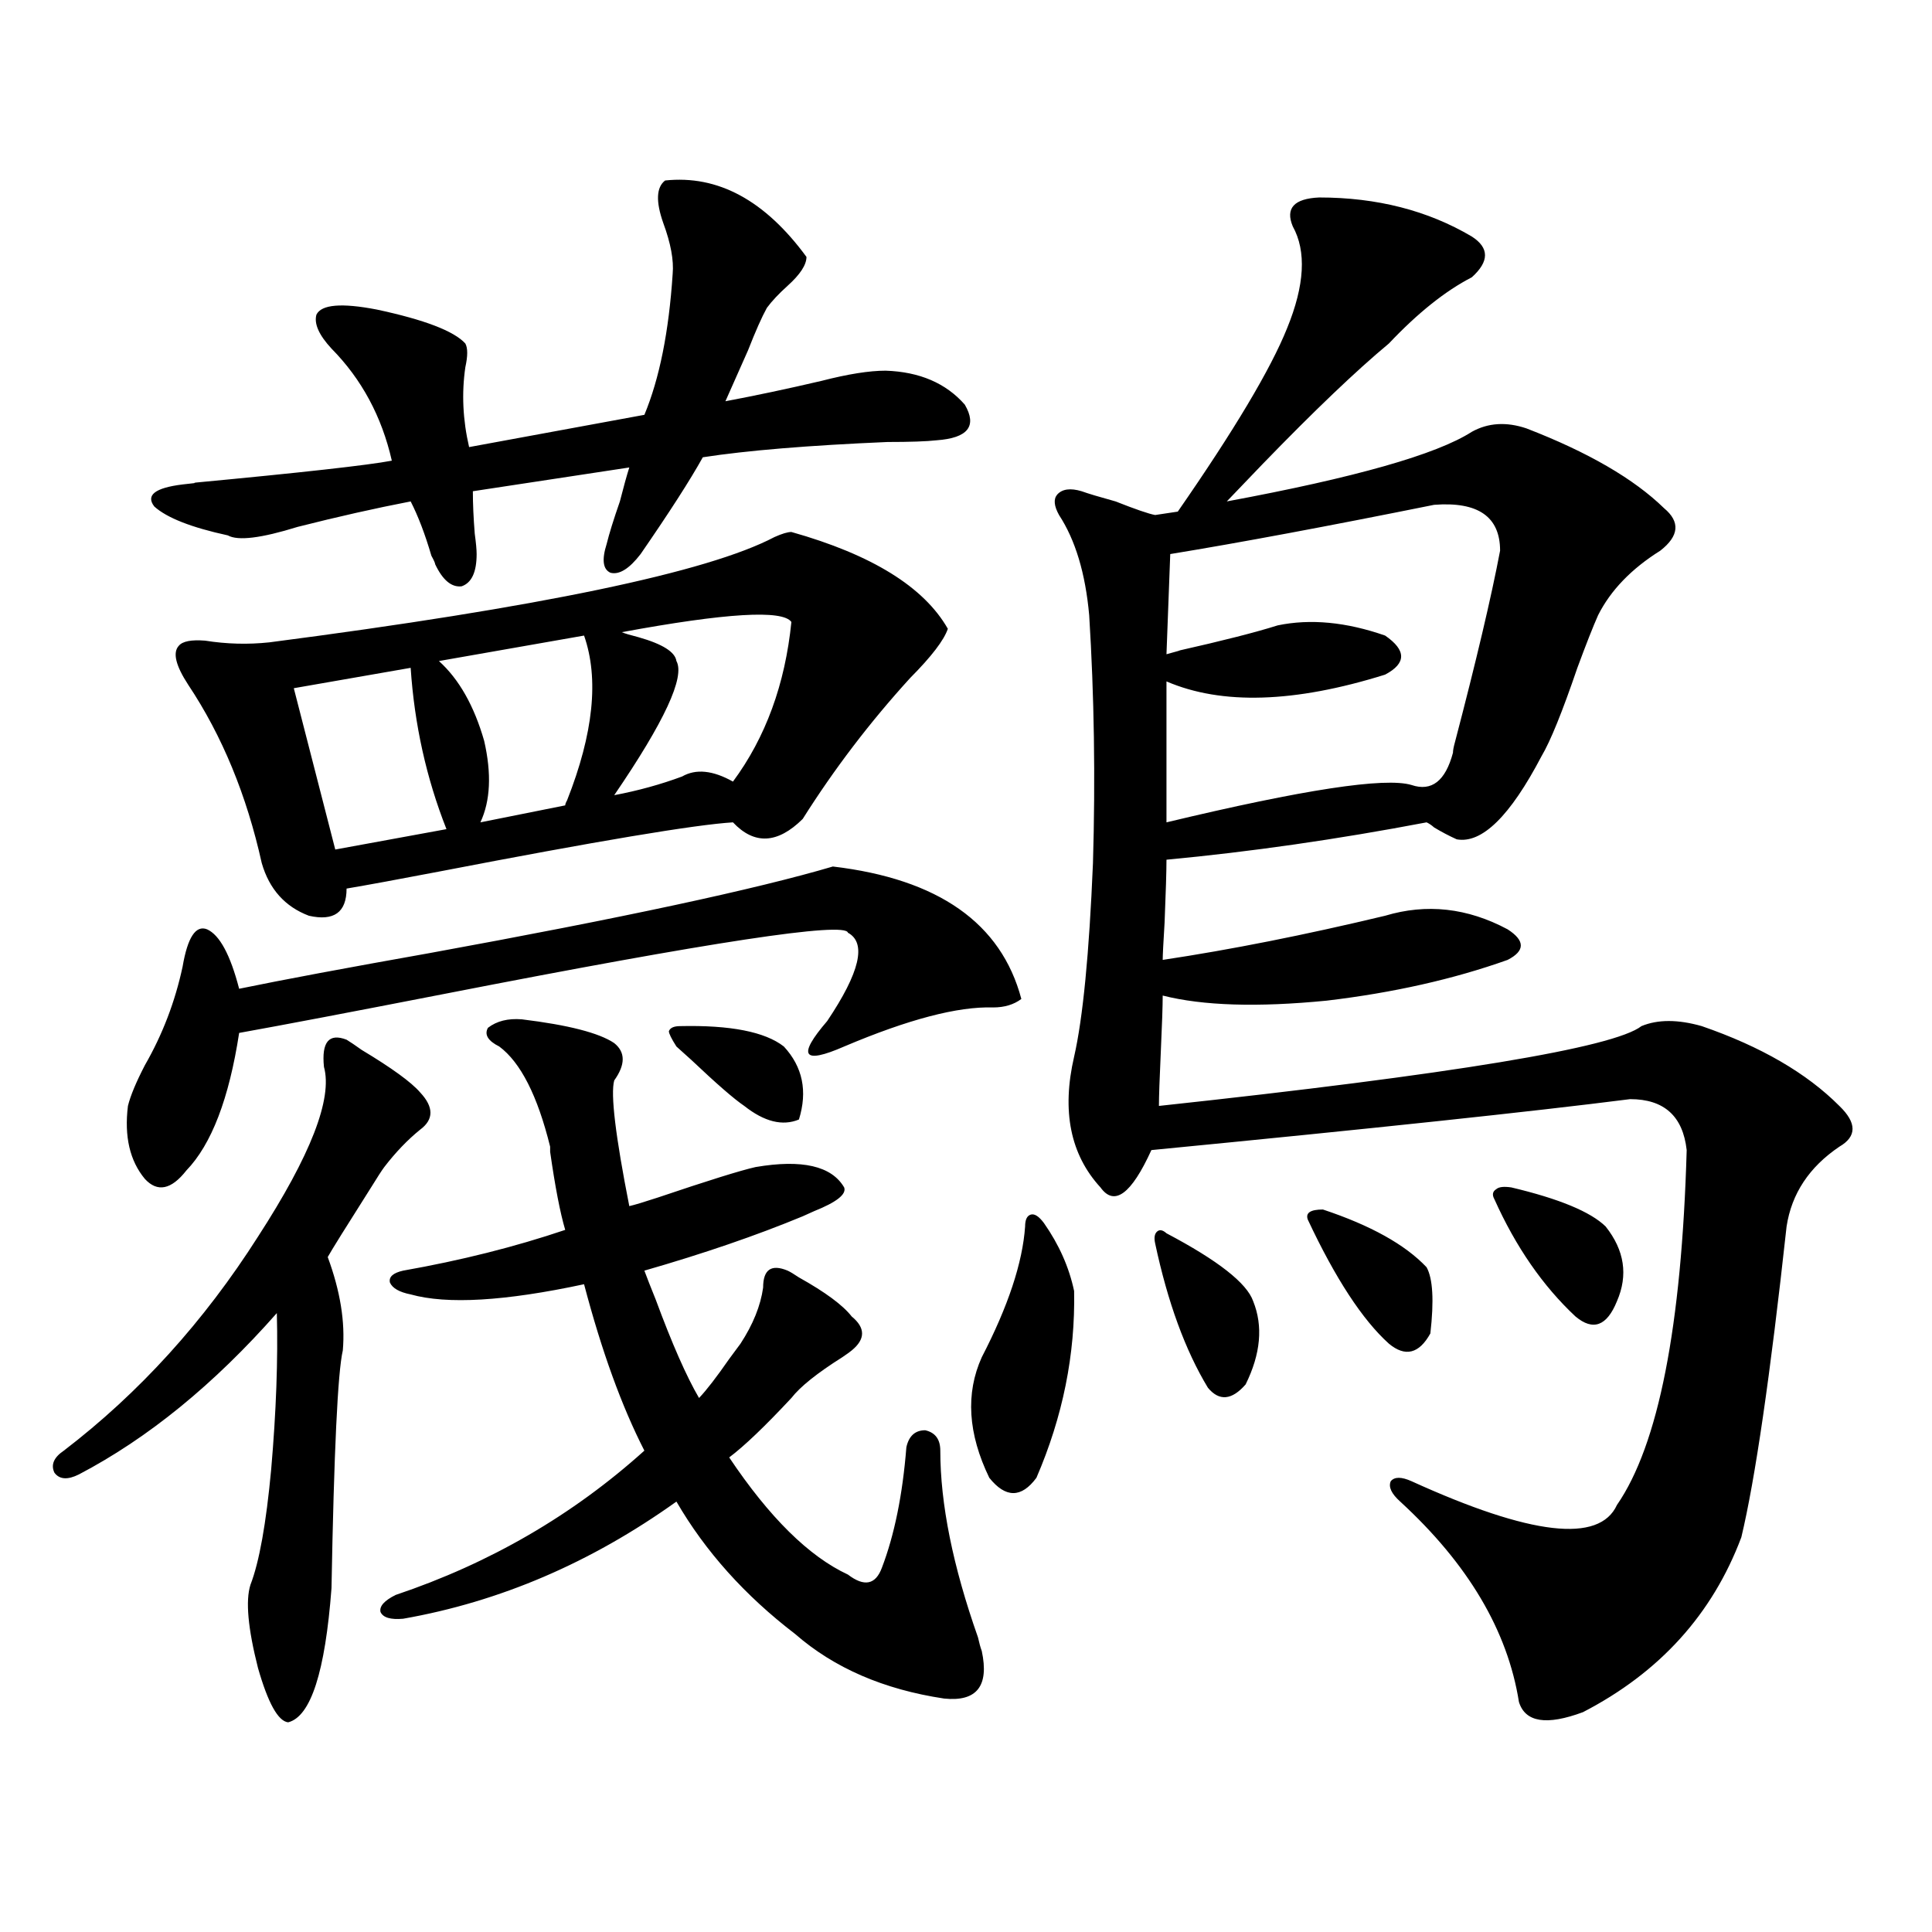 <?xml version="1.0" encoding="utf-8"?>
<!-- Generator: Adobe Illustrator 16.0.0, SVG Export Plug-In . SVG Version: 6.00 Build 0)  -->
<!DOCTYPE svg PUBLIC "-//W3C//DTD SVG 1.1//EN" "http://www.w3.org/Graphics/SVG/1.1/DTD/svg11.dtd">
<svg version="1.1" id="图层_1" xmlns="http://www.w3.org/2000/svg" xmlns:xlink="http://www.w3.org/1999/xlink" x="0px" y="0px"
	 width="1000px" height="1000px" viewBox="0 0 1000 1000" enable-background="new 0 0 1000 1000" xml:space="preserve">
<path d="M167.679,552.211c-1.311-12.882,2.592-17.578,11.707-14.063c1.951,1.181,4.543,2.938,7.805,5.273
	c15.609,9.38,25.686,16.699,30.243,21.973c7.149,7.622,7.149,14.063,0,19.336c-6.509,5.273-12.683,11.728-18.536,19.336
	c-1.311,1.758-3.582,5.273-6.829,10.547c-13.018,20.517-20.487,32.52-22.438,36.035c6.494,17.578,9.101,33.7,7.805,48.34
	c-2.606,11.138-4.558,52.157-5.854,123.047c-3.262,43.354-10.731,66.495-22.438,69.434c-5.213-0.591-10.411-9.97-15.609-28.125
	c-5.213-20.517-6.509-34.868-3.902-43.066c4.543-11.714,8.125-31.641,10.731-59.766c2.592-29.883,3.567-56.827,2.927-80.859
	c-32.529,36.914-66.675,64.751-102.437,83.496c-5.854,2.938-10.091,2.637-12.683-0.879c-1.951-4.093-0.335-7.91,4.878-11.426
	c39.023-29.883,72.514-66.797,100.485-110.742C160.85,597.914,172.222,568.622,167.679,552.211z M66.218,572.426
	c1.296-5.273,4.223-12.305,8.78-21.094c9.101-15.82,15.609-32.808,19.512-50.977c2.592-15.229,6.829-21.671,12.683-19.336
	c6.494,2.938,12.027,13.184,16.585,30.762c22.759-4.683,55.608-10.835,98.534-18.457c99.51-18.155,169.097-33.097,208.775-44.824
	c54.633,6.454,87.147,29.306,97.559,68.555c-3.902,2.938-8.78,4.395-14.634,4.395c-18.216-0.577-43.901,6.152-77.071,20.215
	c-21.463,9.38-24.39,4.985-8.78-13.184c16.905-25.187,20.487-40.43,10.731-45.703c-1.311-5.851-70.897,4.696-208.775,31.641
	c-48.139,9.38-83.58,16.122-106.339,20.215c-5.213,33.989-14.313,57.72-27.316,71.191c-7.805,9.97-14.969,11.426-21.463,4.395
	C67.193,600.853,64.267,588.246,66.218,572.426z M344.26,93.422c27.316-2.925,51.706,10.259,73.169,39.551
	c0,4.106-3.262,9.091-9.756,14.941c-4.558,4.106-8.14,7.91-10.731,11.426c-2.606,4.696-5.854,12.017-9.756,21.973
	c-5.213,11.728-9.115,20.517-11.707,26.367c15.609-2.925,32.194-6.44,49.755-10.547c13.658-3.516,24.71-5.273,33.17-5.273
	c17.561,0.591,31.219,6.454,40.975,17.578c6.494,11.138,1.616,17.29-14.634,18.457c-5.213,0.591-13.658,0.879-25.365,0.879
	c-40.975,1.758-72.849,4.395-95.607,7.91c-6.509,11.728-17.24,28.427-32.194,50.098c-5.854,7.622-11.066,10.849-15.609,9.668
	c-3.902-1.758-4.558-6.729-1.951-14.941c1.296-5.273,3.567-12.593,6.829-21.973c1.951-7.608,3.567-13.472,4.878-17.578
	l-80.974,12.305c0,6.454,0.32,13.774,0.976,21.973c0.641,4.696,0.976,8.212,0.976,10.547c0,9.38-2.606,14.941-7.805,16.699
	c-5.213,0.591-9.756-3.214-13.658-11.426c0-0.577-0.655-2.046-1.951-4.395c-3.262-11.124-6.829-20.503-10.731-28.125
	c-18.216,3.516-37.728,7.91-58.535,13.184c-18.871,5.864-30.898,7.333-36.097,4.395c-18.871-4.093-31.554-9.077-38.048-14.941
	c-4.558-5.851,0.32-9.668,14.634-11.426c5.854-0.577,7.805-0.879,5.854-0.879c55.929-5.273,90.074-9.077,102.437-11.426
	c-5.213-22.852-15.609-42.188-31.219-58.008c-6.509-7.031-9.115-12.882-7.805-17.578c2.592-5.273,13.003-6.152,31.219-2.637
	c24.71,5.273,39.999,11.138,45.853,17.578c1.296,2.349,1.296,6.454,0,12.305c-1.951,13.485-1.311,27.246,1.951,41.309l90.729-16.699
	c7.805-18.745,12.683-43.066,14.634-72.949c0.641-7.031-0.976-15.82-4.878-26.367C339.382,104.271,339.702,96.938,344.26,93.422z
	 M409.624,275.355c41.615,11.728,68.611,28.427,80.974,50.098c-1.951,5.864-8.46,14.364-19.512,25.488
	c-20.822,22.852-39.358,47.173-55.608,72.949c-13.018,12.896-25.045,13.485-36.097,1.758c-19.512,1.181-70.242,9.668-152.191,25.488
	c-21.463,4.106-37.407,7.031-47.804,8.789c0,12.305-6.509,17.001-19.512,14.063c-12.362-4.683-20.487-13.761-24.39-27.246
	c-7.805-35.156-20.487-65.918-38.048-92.285c-6.509-9.956-8.14-16.699-4.878-20.215c1.951-2.335,6.494-3.214,13.658-2.637
	c11.052,1.758,22.104,2.06,33.17,0.879c139.829-18.155,226.977-36.323,261.457-54.492
	C404.746,276.234,407.673,275.355,409.624,275.355z M212.556,345.668l-60.486,10.547l21.463,83.496l57.56-10.547
	C220.681,402.797,214.507,374.974,212.556,345.668z M208.653,837.855c-6.509,0.577-10.411-0.591-11.707-3.516
	c-0.655-2.938,1.951-5.864,7.805-8.789c48.779-16.397,91.705-41.309,128.777-74.707c-11.707-22.852-22.118-51.554-31.219-86.133
	c-40.975,8.789-70.897,10.547-89.754,5.273c-5.854-1.167-9.436-3.214-10.731-6.152c-0.655-2.925,1.616-4.972,6.829-6.152
	c29.908-5.273,57.88-12.305,83.9-21.094c-2.606-8.789-5.213-22.261-7.805-40.43c0-1.167,0-2.046,0-2.637
	c-6.509-26.367-15.289-43.644-26.341-51.855c-5.854-2.925-7.805-6.152-5.854-9.668c4.543-3.516,10.396-4.972,17.561-4.395
	c24.055,2.938,39.999,7.031,47.804,12.305c5.854,4.696,5.854,11.138,0,19.336c-1.951,7.031,0.641,28.716,7.805,65.039
	c2.592-0.577,7.47-2.046,14.634-4.395c26.006-8.789,42.926-14.063,50.73-15.82c24.055-4.093,39.344-0.577,45.853,10.547
	c1.296,3.516-3.902,7.622-15.609,12.305c-2.606,1.181-4.558,2.06-5.854,2.637c-24.069,9.97-51.386,19.336-81.949,28.125
	c1.296,3.516,3.247,8.501,5.854,14.941c8.445,22.852,15.93,39.853,22.438,50.977c3.902-4.093,9.101-10.835,15.609-20.215
	c2.592-3.516,4.543-6.152,5.854-7.91c6.494-9.956,10.396-19.624,11.707-29.004c0-9.366,4.223-12.305,12.683-8.789
	c1.296,0.591,3.247,1.758,5.854,3.516c13.658,7.622,22.759,14.364,27.316,20.215c7.149,5.864,7.149,11.728,0,17.578
	c-0.655,0.591-2.286,1.758-4.878,3.516c-13.018,8.212-21.798,15.243-26.341,21.094c-13.658,14.653-24.39,24.911-32.194,30.762
	c20.808,31.063,41.295,51.278,61.462,60.645c8.445,6.44,14.299,5.273,17.561-3.516c6.494-16.987,10.731-37.793,12.683-62.402
	c1.296-5.851,4.543-8.789,9.756-8.789c5.198,1.181,7.805,4.696,7.805,10.547c0,27.548,6.494,59.766,19.512,96.68
	c0.641,2.925,1.296,5.273,1.951,7.031c3.902,18.155-2.606,26.367-19.512,24.609c-31.219-4.696-56.919-15.82-77.071-33.398
	c-26.021-19.927-46.508-42.765-61.462-68.555C305.877,808.852,258.729,829.066,208.653,837.855z M302.31,328.969l-75.12,13.184
	c10.396,9.38,18.201,23.153,23.414,41.309c3.902,17.001,3.247,31.063-1.951,42.188l43.901-8.789c0-0.577,0.32-1.456,0.976-2.637
	C307.188,379.657,310.114,351.243,302.31,328.969z M409.624,321.938c-4.558-6.44-33.825-4.683-87.803,5.273
	c1.296,0.591,4.223,1.47,8.78,2.637c12.348,3.516,18.856,7.622,19.512,12.305c4.543,8.212-6.188,31.353-32.194,69.434
	c12.348-2.335,24.055-5.562,35.121-9.668c7.149-4.093,15.93-3.214,26.341,2.637C396.286,381.703,406.362,354.169,409.624,321.938z
	 M352.064,531.117c26.006-0.577,43.901,2.938,53.657,10.547c9.756,10.547,12.348,23.153,7.805,37.793
	c-8.46,3.516-17.896,1.181-28.292-7.031c-5.213-3.516-14.313-11.426-27.316-23.73c-3.902-3.516-6.509-5.851-7.805-7.031
	c-2.606-4.093-3.902-6.729-3.902-7.91C346.852,531.996,348.803,531.117,352.064,531.117z M540.353,633.07
	c7.805,11.138,13.003,22.852,15.609,35.156c0.641,32.821-5.854,65.039-19.512,96.68c-7.805,10.547-15.944,10.547-24.39,0
	c-11.066-22.852-12.362-43.644-3.902-62.402c13.658-26.367,21.128-48.917,22.438-67.676c0-3.516,0.976-5.562,2.927-6.152
	C535.475,628.099,537.746,629.555,540.353,633.07z M682.788,102.211c29.908,0,56.249,6.743,79.022,20.215
	c9.101,5.864,9.101,12.896,0,21.094c-13.658,7.031-27.972,18.457-42.926,34.277c-16.92,14.063-38.703,34.868-65.364,62.402
	c-8.46,8.789-14.634,15.243-18.536,19.336c66.34-12.305,108.61-24.308,126.826-36.035c8.445-4.683,17.881-5.273,28.292-1.758
	c31.859,12.305,55.608,26.079,71.218,41.309c8.445,7.031,7.805,14.364-1.951,21.973c-14.969,9.38-25.7,20.517-32.194,33.398
	c-2.606,5.864-6.188,14.941-10.731,27.246c-7.805,22.852-13.993,38.095-18.536,45.703c-16.265,31.063-30.898,45.415-43.901,43.066
	c-3.902-1.758-7.805-3.804-11.707-6.152c-1.311-1.167-2.606-2.046-3.902-2.637c-46.188,8.789-91.064,15.243-134.631,19.336
	c0,5.864-0.335,16.699-0.976,32.52c-0.655,10.547-0.976,17.001-0.976,19.336c35.121-5.273,73.489-12.882,115.119-22.852
	c21.463-6.44,42.591-4.093,63.413,7.031c9.101,5.864,9.101,11.138,0,15.82c-27.972,9.97-59.19,17.001-93.656,21.094
	c-35.776,3.516-64.068,2.637-84.876-2.637c0,5.273-0.335,14.941-0.976,29.004c-0.655,14.063-0.976,23.442-0.976,28.125
	c152.191-16.397,235.437-30.171,249.75-41.309c8.445-3.516,18.856-3.516,31.219,0c30.563,10.547,54.298,24.321,71.218,41.309
	c9.101,8.789,9.101,15.82,0,21.094c-15.609,10.547-24.725,24.321-27.316,41.309c-8.46,77.344-16.265,130.957-23.414,160.84
	c-14.969,39.839-42.285,70.011-81.949,90.527c-18.871,7.031-29.923,5.273-33.17-5.273c-5.854-36.914-26.341-71.479-61.462-103.711
	c-4.558-4.093-6.188-7.608-4.878-10.547c1.951-2.335,5.519-2.335,10.731,0c61.782,28.125,97.224,32.231,106.339,12.305
	c21.463-31.05,33.49-92.285,36.097-183.691c-1.951-17.578-11.707-26.367-29.268-26.367c-50.73,6.454-133.335,15.243-247.799,26.367
	c-10.411,22.852-19.191,29.306-26.341,19.336c-15.609-16.987-20.167-39.551-13.658-67.676c4.543-19.913,7.805-53.312,9.756-100.195
	c1.296-43.945,0.641-86.71-1.951-128.32c-1.951-21.671-7.164-38.96-15.609-51.855c-2.606-4.683-2.927-8.198-0.976-10.547
	c2.592-2.925,6.829-3.516,12.683-1.758c3.247,1.181,9.101,2.938,17.561,5.273c10.396,4.106,17.226,6.454,20.487,7.031l11.707-1.758
	c29.268-42.188,48.124-73.828,56.584-94.922c9.101-22.261,10.076-39.839,2.927-52.734
	C665.228,107.786,669.771,102.802,682.788,102.211z M603.766,638.344c26.661,14.063,41.615,25.79,44.877,35.156
	c5.198,12.896,3.902,27.246-3.902,43.066c-7.164,8.212-13.658,8.789-19.512,1.758c-11.707-19.336-20.822-44.233-27.316-74.707
	c-0.655-2.925-0.335-4.972,0.976-6.152C600.184,636.298,601.814,636.586,603.766,638.344z M776.444,285.023
	c0-17.578-11.387-25.488-34.146-23.73c-55.288,11.138-100.82,19.638-136.582,25.488l-1.951,51.855
	c6.494-1.758,8.445-2.335,5.854-1.758c23.414-5.273,40.64-9.668,51.706-13.184c16.905-3.516,35.441-1.758,55.608,5.273
	c11.052,7.622,11.052,14.364,0,20.215c-46.828,14.653-84.556,15.82-113.168,3.516v72.949
	c70.883-16.987,113.168-23.429,126.826-19.336c10.396,3.516,17.561-2.046,21.463-16.699c0-1.167,0.32-2.925,0.976-5.273
	C764.082,342.152,771.887,309.056,776.444,285.023z M684.739,626.039c24.71,8.212,42.591,18.169,53.657,29.883
	c3.247,5.864,3.902,17.29,1.951,34.277c-5.854,10.547-13.018,12.305-21.463,5.273c-13.658-12.305-27.651-33.687-41.95-64.16
	C675.624,627.797,678.23,626.039,684.739,626.039z M782.298,614.613c24.71,5.864,40.975,12.606,48.779,20.215
	c9.756,12.305,11.707,25.2,5.854,38.672c-5.213,12.896-12.362,15.532-21.463,7.91c-16.92-15.82-30.898-36.035-41.95-60.645
	c-1.311-2.335-0.976-4.093,0.976-5.273C775.789,614.325,778.396,614.036,782.298,614.613z"/>
</svg>
